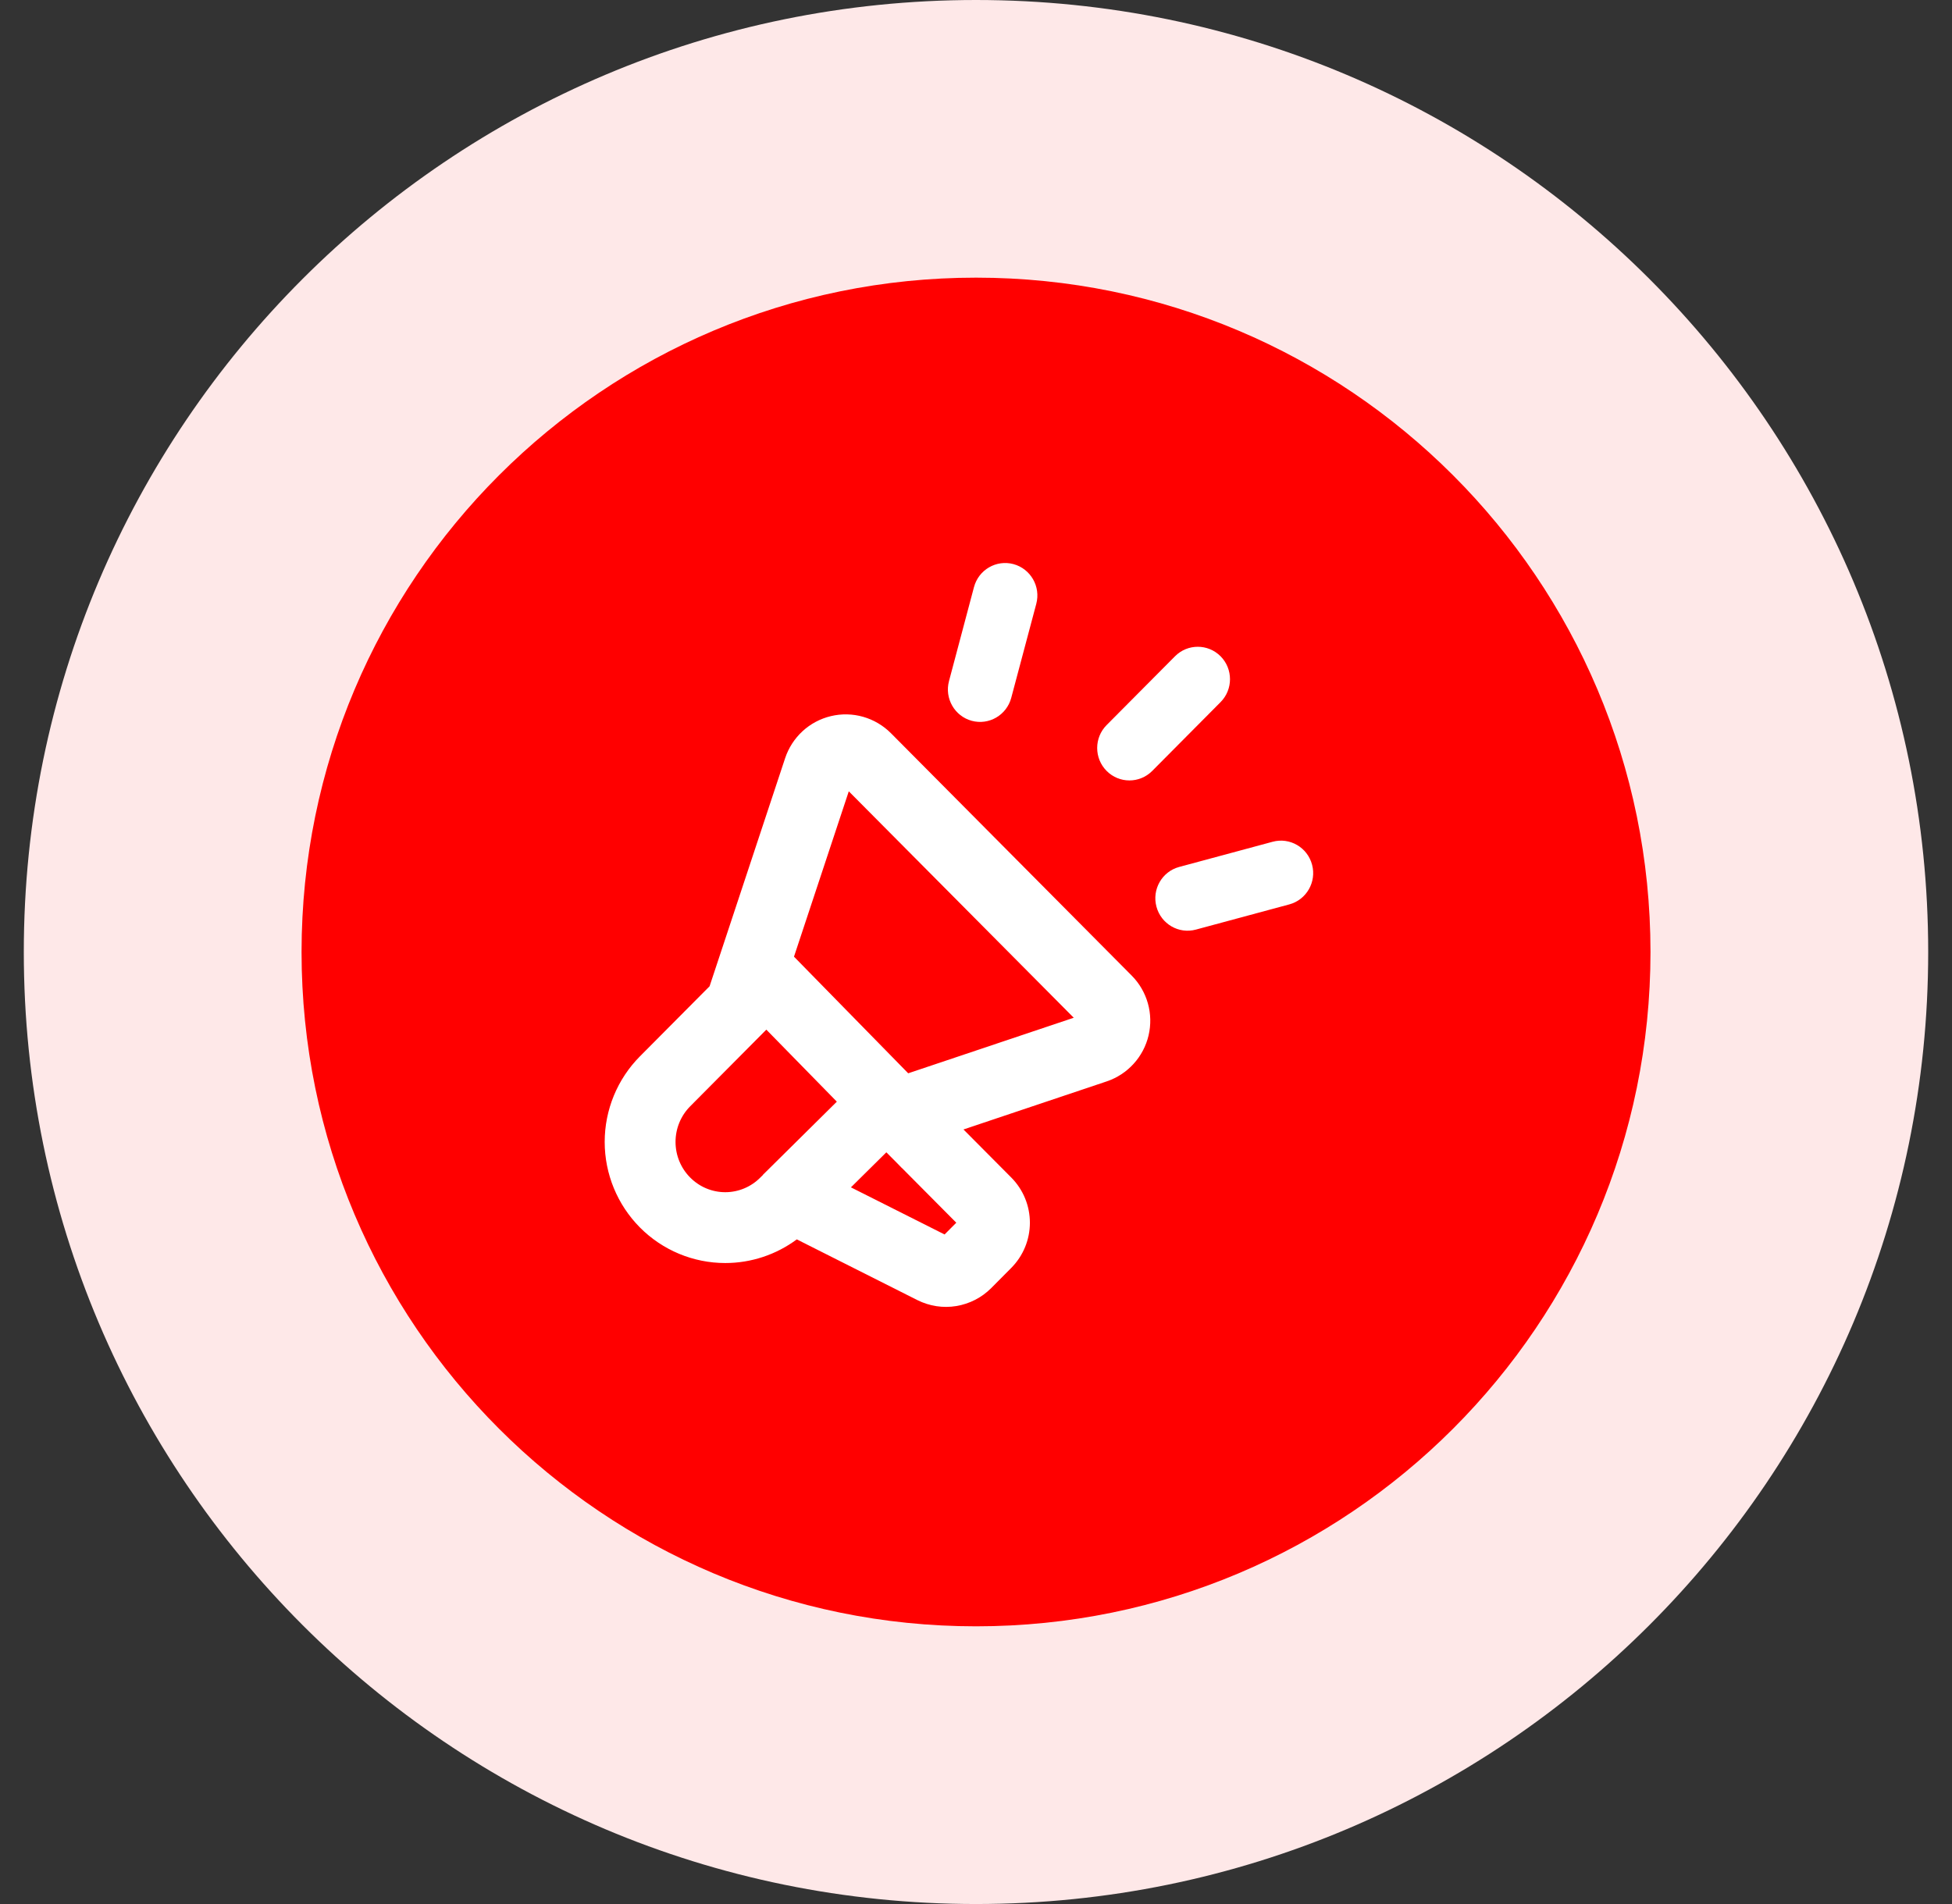 <svg width="41" height="40" viewBox="0 0 41 40" fill="none" xmlns="http://www.w3.org/2000/svg"><rect x="0" y="0" width="41" height="40" fill="#333333" stroke="none"/><g clip-path="url(#clip0_20973_511958)"><path d="M20.5 40C31.546 40 40.5 31.046 40.5 20C40.5 8.954 31.546 0 20.5 0C9.454 0 0.5 8.954 0.5 20C0.5 31.046 9.454 40 20.5 40Z" fill="#FEE8E8"/><path d="M20.501 34.166C28.325 34.166 34.667 27.824 34.667 20C34.667 12.176 28.325 5.833 20.501 5.833C12.677 5.833 6.334 12.176 6.334 20C6.334 27.824 12.677 34.166 20.501 34.166Z" fill="#FF0000"/><path fill-rule="evenodd" clip-rule="evenodd" d="M23.244 16.196C22.979 15.93 22.979 15.498 23.244 15.232L24.68 13.787C24.944 13.521 25.372 13.521 25.637 13.787C25.901 14.053 25.901 14.484 25.637 14.75L24.201 16.196C23.936 16.462 23.508 16.462 23.244 16.196Z" fill="white"/><path fill-rule="evenodd" clip-rule="evenodd" d="M20.411 15.143C20.05 15.045 19.836 14.671 19.933 14.308L20.458 12.333C20.555 11.97 20.926 11.754 21.287 11.851C21.648 11.949 21.863 12.323 21.766 12.686L21.24 14.661C21.143 15.024 20.772 15.24 20.411 15.143Z" fill="white"/><path fill-rule="evenodd" clip-rule="evenodd" d="M24.29 19.047C24.193 18.684 24.407 18.31 24.768 18.213L26.73 17.684C27.091 17.586 27.462 17.802 27.559 18.166C27.656 18.529 27.441 18.903 27.08 19L25.119 19.529C24.758 19.627 24.387 19.411 24.29 19.047Z" fill="white"/><path fill-rule="evenodd" clip-rule="evenodd" d="M17.454 15.044C17.677 14.991 17.909 14.996 18.13 15.059C18.35 15.122 18.55 15.24 18.712 15.402L23.77 20.495C23.931 20.657 24.048 20.858 24.11 21.078C24.172 21.297 24.177 21.529 24.125 21.751C24.073 21.973 23.965 22.179 23.811 22.348C23.658 22.517 23.463 22.645 23.246 22.718L20.237 23.728L21.241 24.738C21.492 24.991 21.632 25.332 21.632 25.687C21.632 26.042 21.492 26.383 21.241 26.636L20.82 27.06C20.621 27.26 20.364 27.392 20.085 27.438C19.806 27.484 19.521 27.439 19.269 27.313L16.736 26.037C16.304 26.358 15.778 26.534 15.233 26.534C14.56 26.534 13.916 26.265 13.441 25.787C12.967 25.309 12.701 24.663 12.701 23.99C12.701 23.316 12.967 22.67 13.441 22.192L14.904 20.72L16.491 15.928C16.563 15.711 16.689 15.516 16.857 15.361C17.025 15.206 17.231 15.097 17.454 15.044ZM17.828 16.624L22.553 21.381L19.076 22.548L16.677 20.098L17.828 16.624ZM18.944 24.539L18.828 24.42L18.617 24.208L17.873 24.944L19.84 25.934L20.086 25.687L18.945 24.538L18.944 24.539ZM16.026 24.683L15.97 24.738C15.774 24.936 15.509 25.046 15.233 25.046C14.958 25.046 14.693 24.936 14.497 24.738C14.3 24.541 14.189 24.271 14.189 23.99C14.189 23.708 14.3 23.439 14.497 23.241L16.096 21.631L17.577 23.144L16.024 24.681L16.026 24.683Z" fill="white"/></g><defs><clipPath id="clip0_20973_511958"><rect width="40" height="40" fill="white" transform="translate(0.5)"/></clipPath></defs></svg>